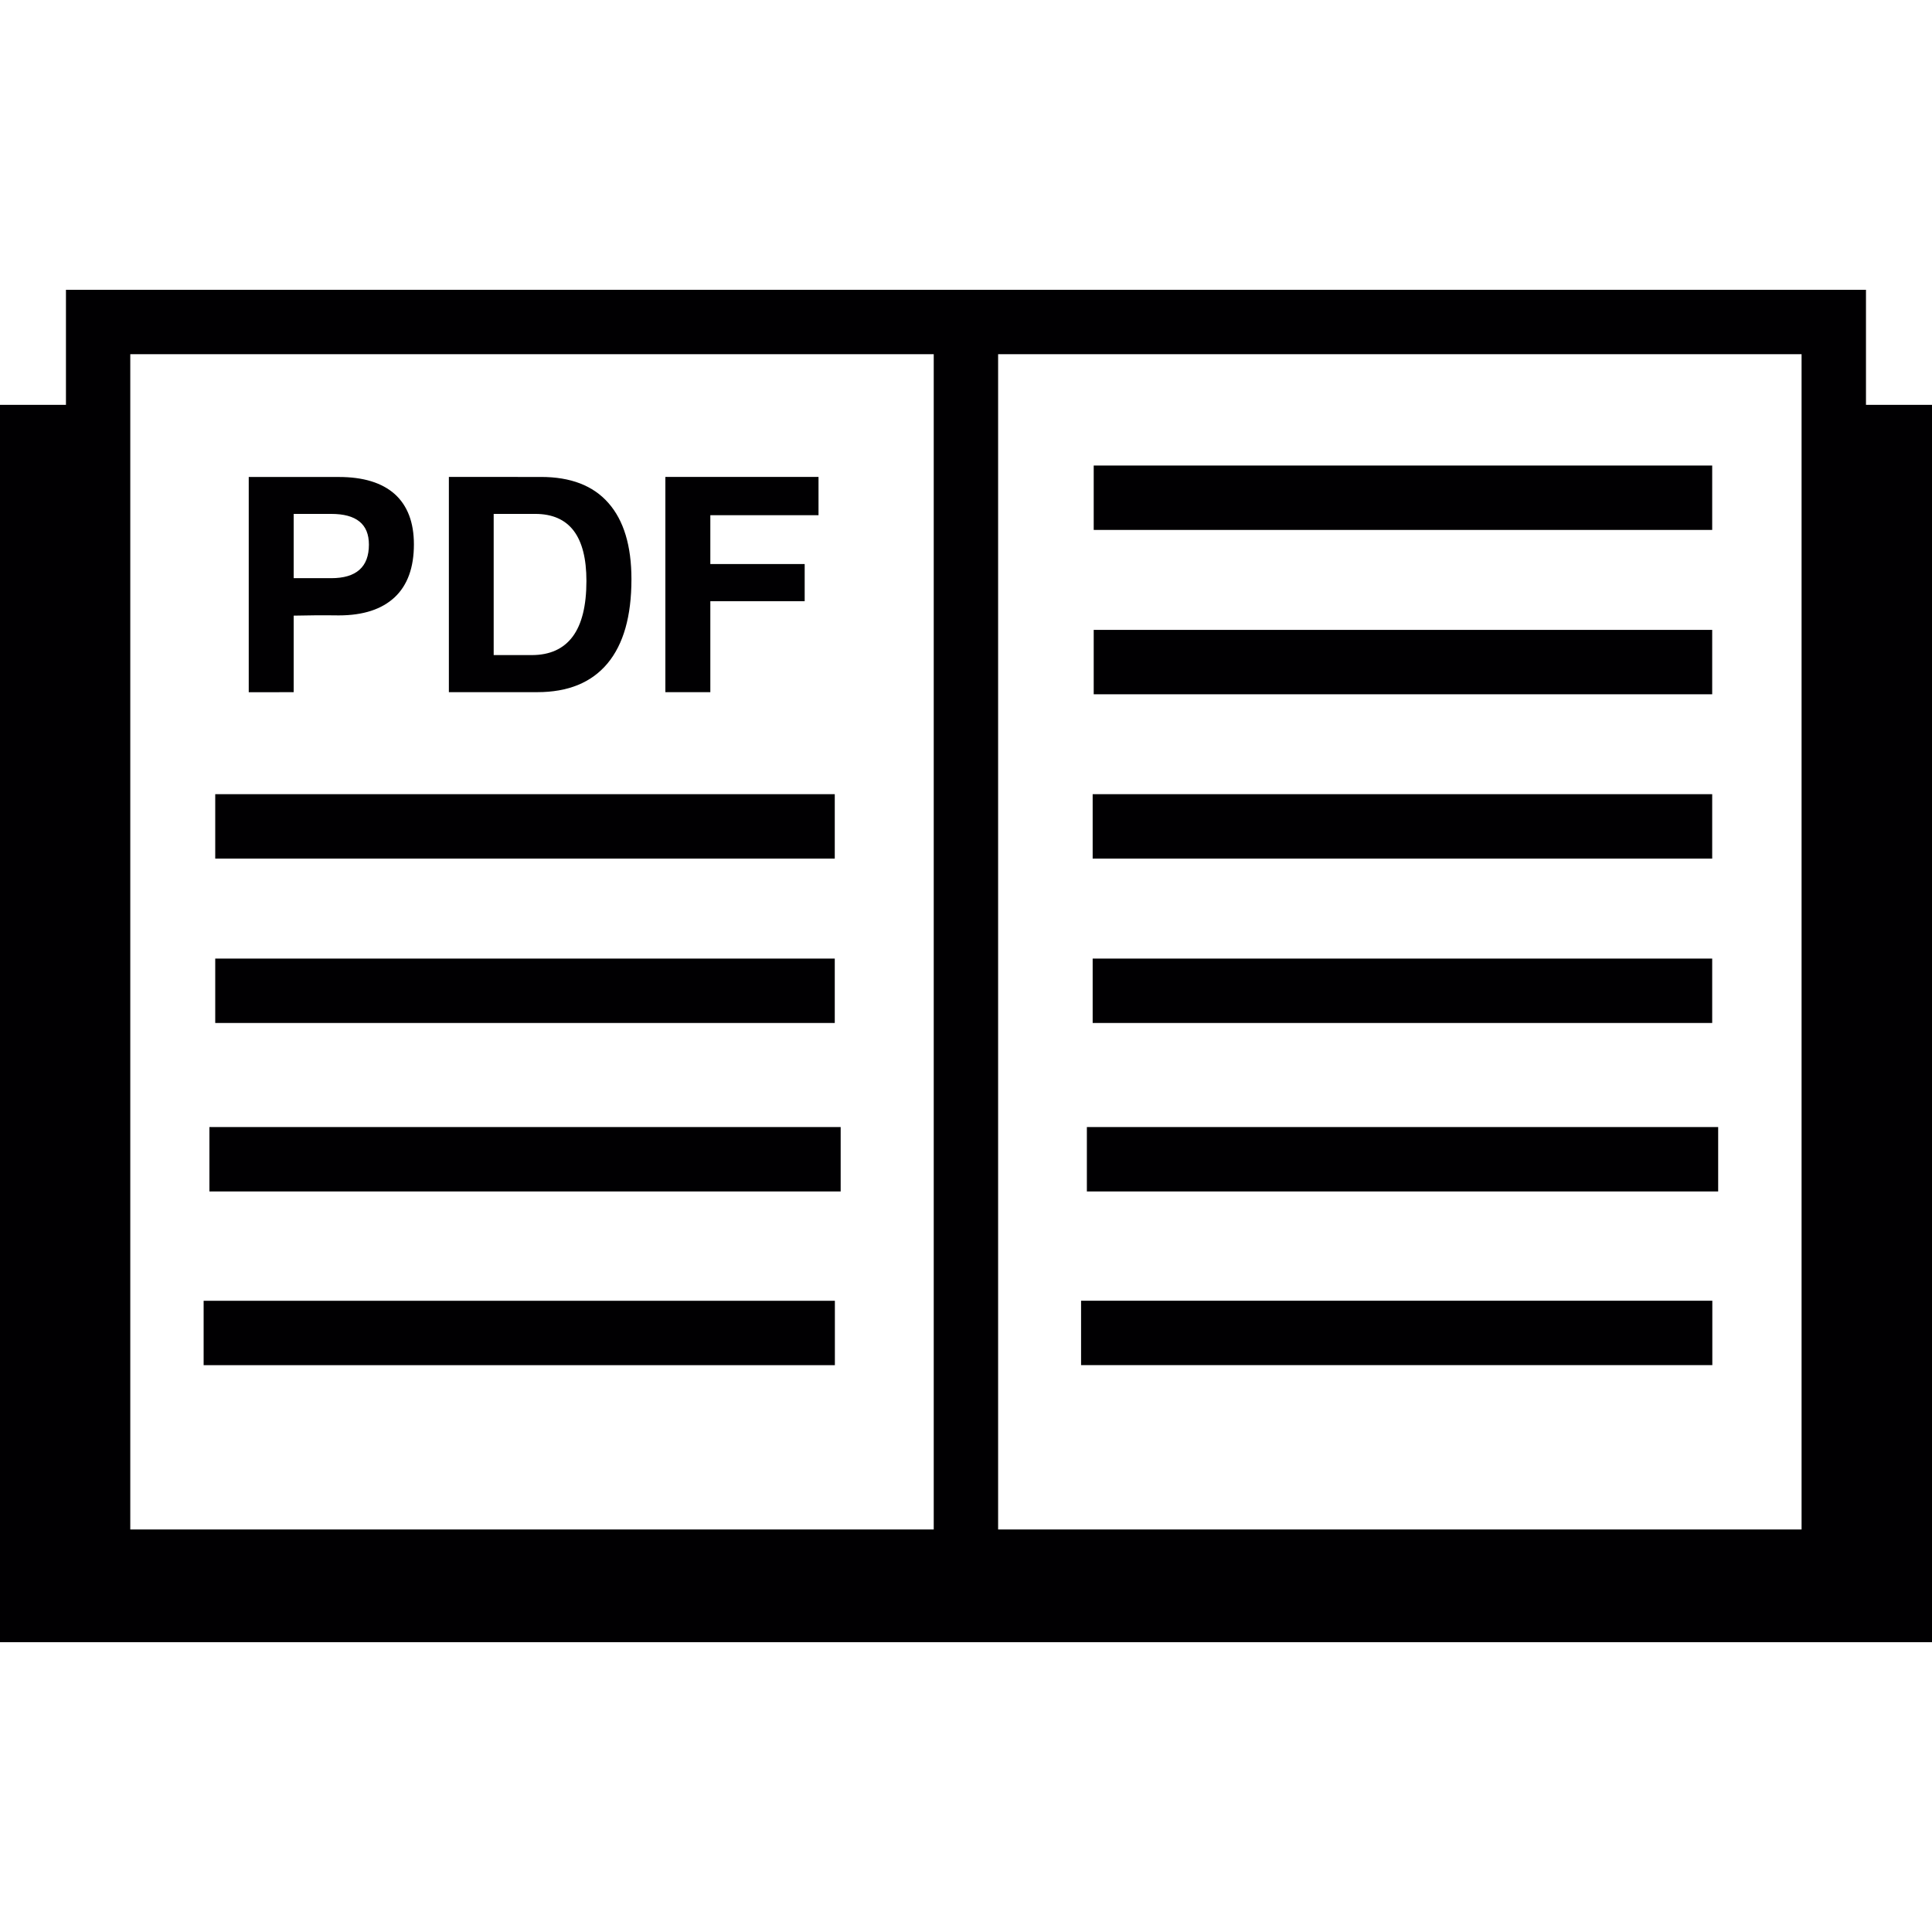 <?xml version="1.0" encoding="iso-8859-1"?>
<!-- Uploaded to: SVG Repo, www.svgrepo.com, Generator: SVG Repo Mixer Tools -->
<svg height="800px" width="800px" version="1.1" id="Capa_1" xmlns="http://www.w3.org/2000/svg" xmlns:xlink="http://www.w3.org/1999/xlink" 
	 viewBox="0 0 107.366 107.366" xml:space="preserve">
<g>
	<path style="fill:#010002;" d="M103.697,22.497v-6.392H3.665v6.392H0v68.764h107.366V22.497H103.697z M7.24,22.497v-2.813h44.65
		v2.813v62.501H7.24V22.497z M100.118,22.497v62.501h-44.65V22.497v-2.813h44.65V22.497z M11.638,62.633h35.08v3.579h-35.08
		C11.638,66.212,11.638,62.633,11.638,62.633z M11.316,72.286h35.08v3.579h-35.08C11.316,75.864,11.316,72.286,11.316,72.286z
		 M46.389,47.713H11.961v-3.579h34.429V47.713z M46.389,56.85H11.961v-3.579h34.429V56.85z M95.484,66.212H60.4v-3.579h35.083
		V66.212z M95.158,75.864h-35.08v-3.579h35.08V75.864z M95.151,29.45H60.78v-3.579h34.371V29.45z M95.151,38.584H60.78v-3.579
		h34.371V38.584z M95.151,47.713H60.722v-3.579h34.429V47.713z M95.151,56.85H60.722v-3.579h34.429V56.85z M16.32,38.465v-4.252
		c0.705-0.014,1.542-0.029,2.509-0.014c1.364,0,2.398-0.344,3.11-1.013c0.709-0.669,1.063-1.65,1.063-2.935
		c0-1.224-0.358-2.154-1.063-2.792c-0.712-0.633-1.746-0.952-3.11-0.952h-3.761h-1.245v11.961h1.256L16.32,38.465L16.32,38.465z
		 M16.32,28.559h2.083c0.701,0,1.224,0.14,1.575,0.426s0.523,0.709,0.523,1.281c0,0.623-0.175,1.088-0.523,1.396
		c-0.351,0.315-0.877,0.469-1.575,0.469H16.32V28.559z M29.855,38.465c1.714,0,3.013-0.53,3.905-1.596
		c0.888-1.066,1.331-2.623,1.331-4.681c0-1.861-0.429-3.271-1.281-4.237c-0.852-0.97-2.101-1.446-3.747-1.446H26.19h-1.245v11.961
		h1.245C26.19,38.465,29.855,38.465,29.855,38.465z M27.435,28.559h2.312c0.948,0,1.661,0.315,2.133,0.934
		c0.472,0.623,0.709,1.553,0.709,2.792c0,1.371-0.254,2.405-0.762,3.089c-0.508,0.684-1.267,1.031-2.28,1.031h-2.112
		C27.435,36.404,27.435,28.559,27.435,28.559z M38.229,38.465h-1.253V26.505h8.511v1.056v1.07h-6.012v2.713h5.243v1.027v1.038
		h-5.243v5.057C39.475,38.465,38.229,38.465,38.229,38.465z"/>
</g>
</svg>